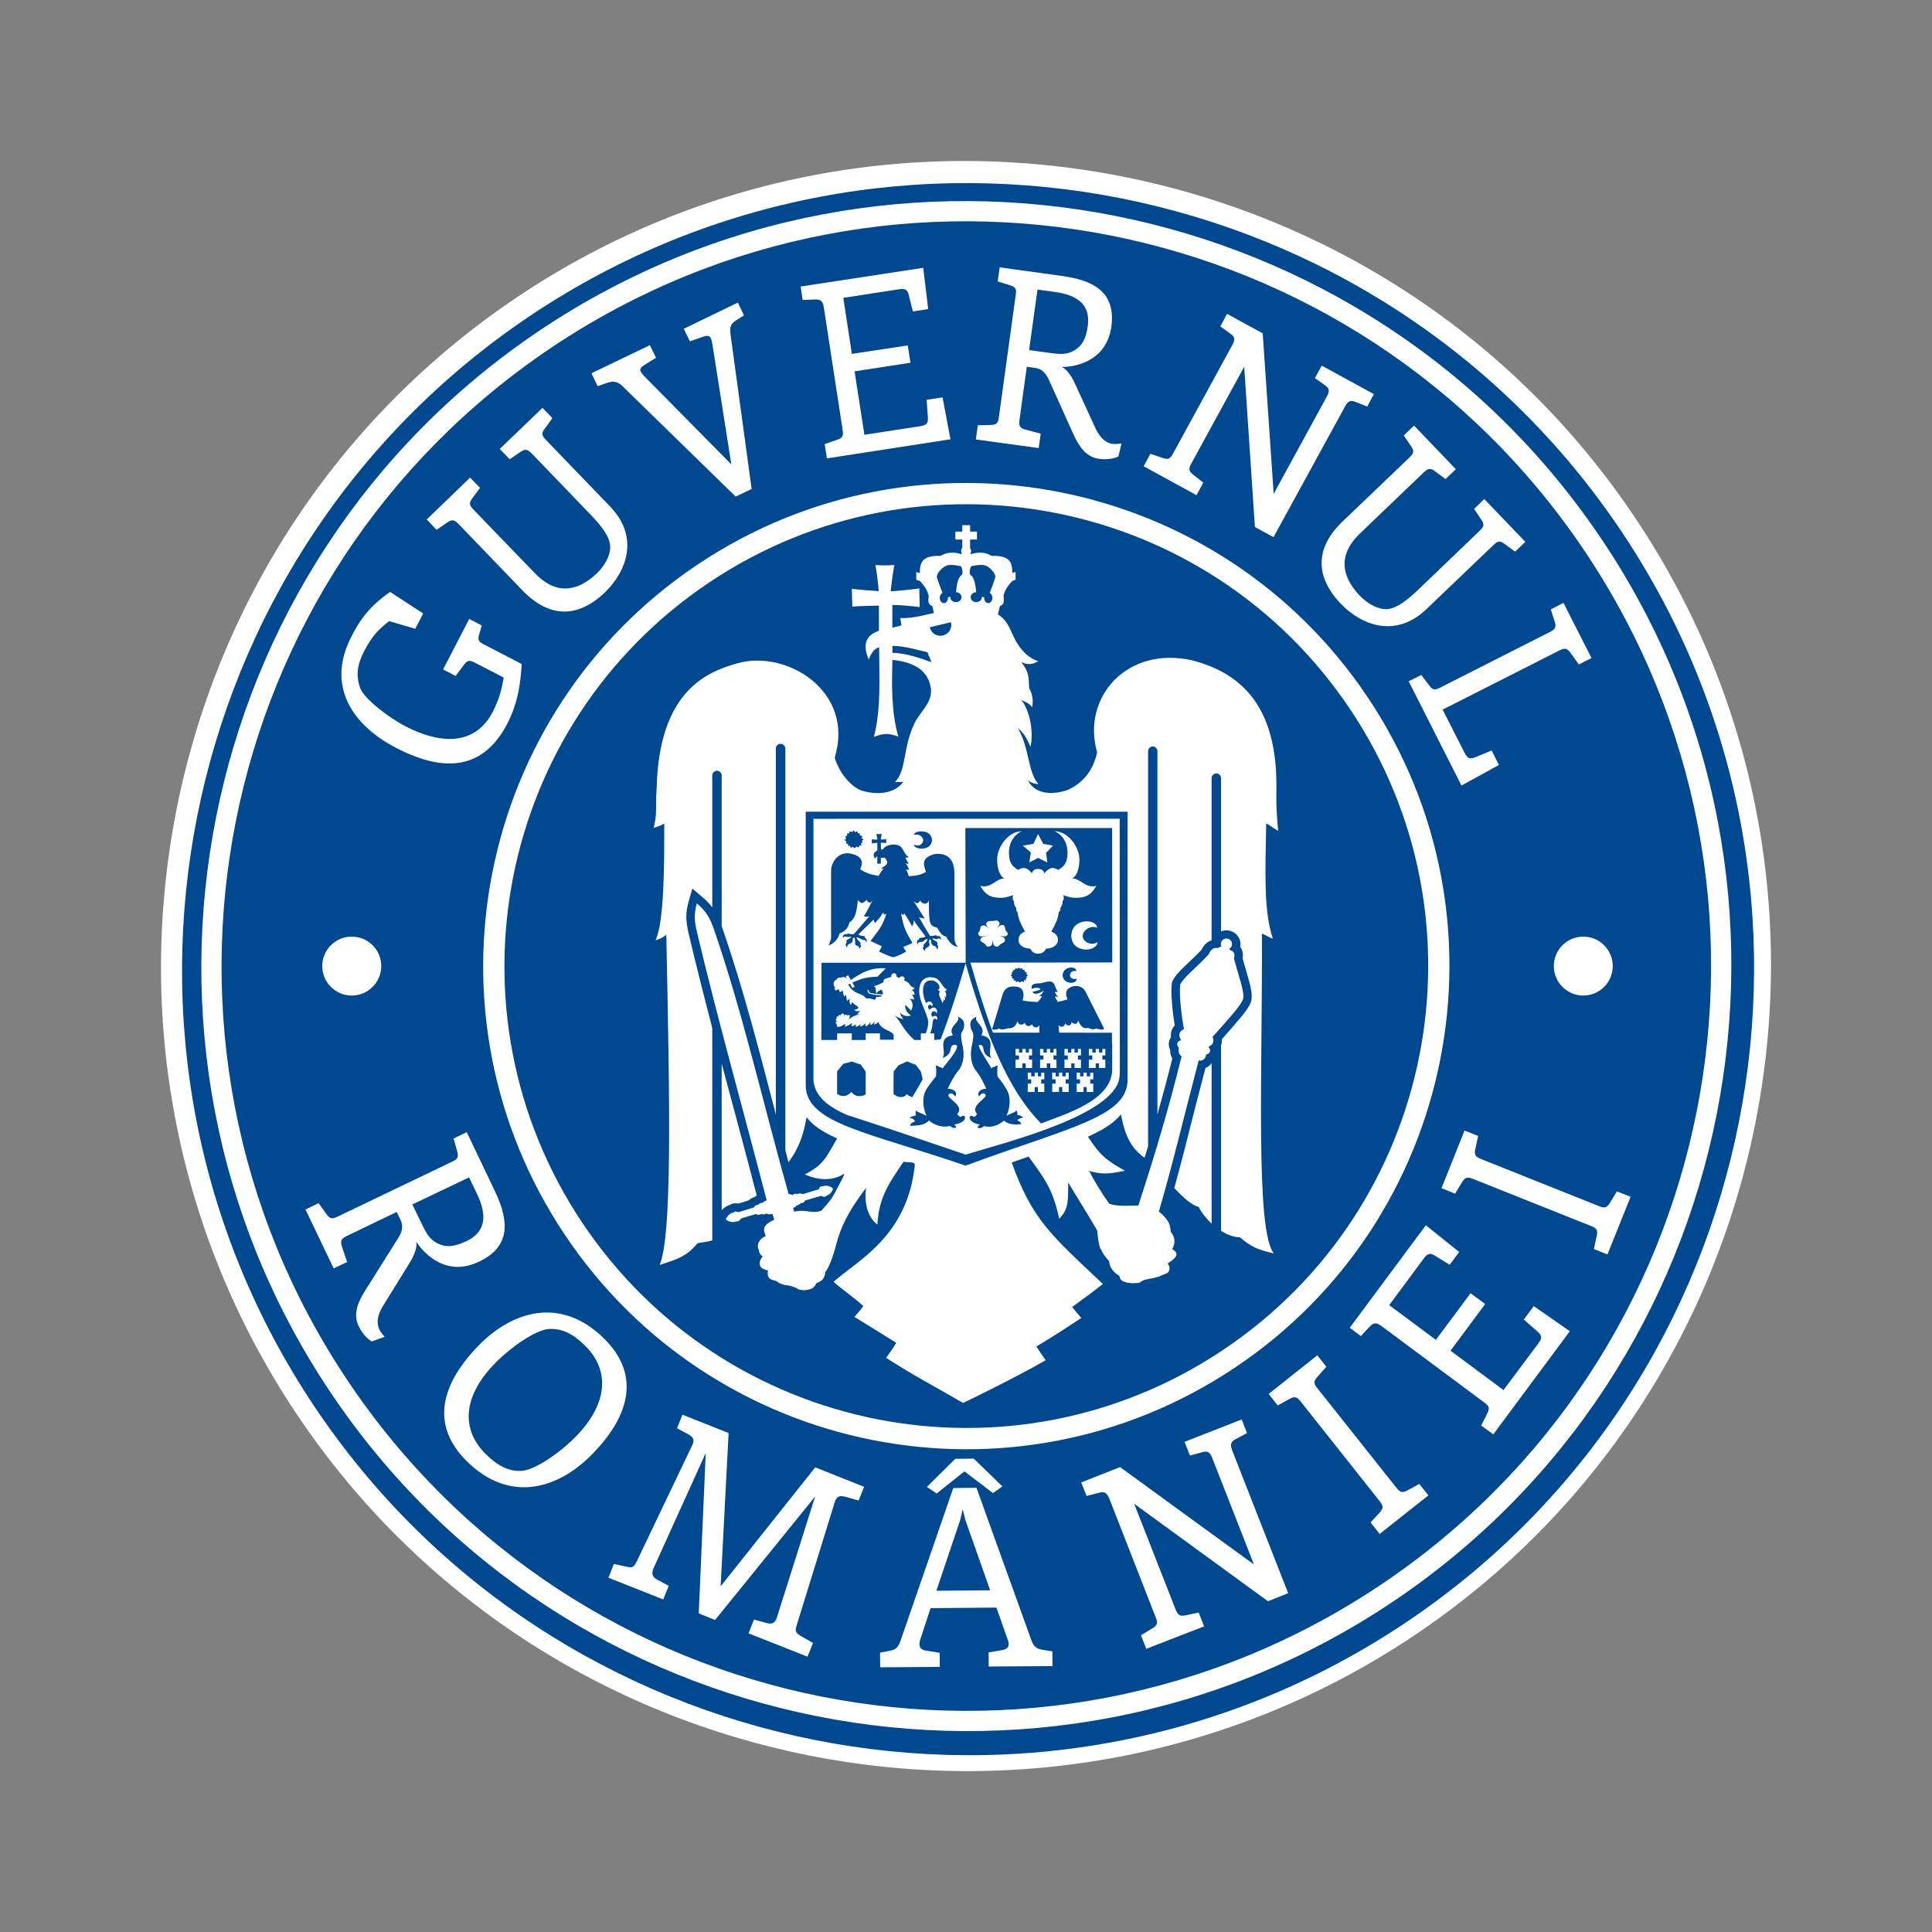 <?xml version="1.0" encoding="UTF-8"?> <svg xmlns="http://www.w3.org/2000/svg" width="24" height="24" viewBox="0 0 24 24" fill="none"><rect x="0" y="0" width="24" height="24" fill="#808080" stroke="none"/><path fill-rule="evenodd" clip-rule="evenodd" d="M20.316 6.438C23.381 11.018 22.144 17.253 17.564 20.319C12.982 23.382 6.747 22.145 3.684 17.564C0.619 12.982 1.856 6.748 6.436 3.683C11.018 0.619 17.254 1.856 20.316 6.438" fill="white"></path><path fill-rule="evenodd" clip-rule="evenodd" d="M20.146 6.607C23.139 11.081 21.93 17.168 17.457 20.16C12.984 23.152 6.897 21.945 3.905 17.471C0.913 12.997 2.121 6.911 6.593 3.918C11.066 0.926 17.154 2.134 20.146 6.607" fill="#004990"></path><path fill-rule="evenodd" clip-rule="evenodd" d="M17.146 19.691C12.901 22.531 7.154 21.391 4.315 17.145C1.474 12.897 2.614 7.152 6.86 4.311C11.106 1.471 16.853 2.611 19.693 6.857C22.534 11.104 21.394 16.851 17.146 19.691V19.691ZM19.907 6.715C16.996 2.361 11.07 1.186 6.716 4.097C2.364 7.009 1.189 12.935 4.1 17.288C7.012 21.641 12.938 22.817 17.292 19.904C21.644 16.994 22.82 11.068 19.907 6.715Z" fill="white"></path><path fill-rule="evenodd" clip-rule="evenodd" d="M15.194 16.769C12.561 18.532 8.997 17.824 7.234 15.191C5.474 12.557 6.181 8.993 8.815 7.232C11.448 5.472 15.011 6.177 16.773 8.812C18.534 11.444 17.827 15.008 15.194 16.769V16.769ZM16.992 8.665C15.151 5.91 11.421 5.171 8.667 7.012C5.913 8.854 5.173 12.583 7.016 15.338C8.858 18.092 12.585 18.833 15.341 16.989C18.094 15.147 18.835 11.419 16.992 8.665" fill="white"></path><path fill-rule="evenodd" clip-rule="evenodd" d="M4.37 11.635C4.572 11.635 4.736 11.798 4.736 12.001C4.736 12.203 4.572 12.367 4.37 12.367C4.168 12.367 4.003 12.203 4.003 12.001C4.003 11.798 4.168 11.635 4.37 11.635Z" fill="white"></path><path fill-rule="evenodd" clip-rule="evenodd" d="M19.668 11.635C19.87 11.635 20.034 11.798 20.034 12.001C20.034 12.203 19.87 12.367 19.668 12.367C19.466 12.367 19.302 12.203 19.302 12.001C19.302 11.798 19.466 11.635 19.668 11.635Z" fill="white"></path><path d="M6.12 8.845C6.195 8.7 6.231 8.575 6.257 8.417L5.903 8.234C5.837 8.198 5.807 8.199 5.764 8.258L5.66 8.397L5.504 8.316L5.829 7.689L5.985 7.77L5.952 7.883C5.93 7.957 5.95 7.973 6.015 8.007L6.481 8.249C6.469 8.419 6.453 8.698 6.302 8.99C6.008 9.553 5.534 9.608 4.922 9.291C4.363 9.001 4.051 8.51 4.368 7.902C4.459 7.727 4.565 7.549 4.846 7.353L5.257 7.621L5.158 7.811L4.834 7.716C4.705 7.817 4.626 7.894 4.526 8.085C4.418 8.292 4.432 8.419 4.472 8.54C4.517 8.681 4.838 8.919 5.038 9.023C5.478 9.251 5.904 9.26 6.12 8.845" fill="white"></path><path d="M7.577 6.29C7.946 6.671 7.785 7.096 7.516 7.357C7.17 7.69 6.815 7.67 6.492 7.336L5.699 6.512C5.647 6.459 5.618 6.446 5.556 6.491L5.423 6.581L5.301 6.453L5.84 5.933L5.963 6.061L5.867 6.19C5.821 6.251 5.831 6.279 5.884 6.333L6.646 7.122C6.939 7.426 7.213 7.315 7.417 7.12C7.502 7.036 7.575 6.921 7.58 6.807C7.585 6.711 7.526 6.59 7.351 6.408L6.607 5.635C6.554 5.582 6.527 5.571 6.465 5.614L6.332 5.705L6.208 5.577L6.739 5.067L6.862 5.194L6.768 5.324C6.721 5.383 6.731 5.41 6.783 5.466L7.577 6.29V6.29Z" fill="white"></path><path d="M9.337 6.074L9.139 6.169L7.738 4.802C7.66 4.722 7.595 4.737 7.524 4.762L7.424 4.797L7.347 4.637L8.073 4.288L8.149 4.444L8.014 4.528C7.96 4.562 7.943 4.583 7.96 4.617C7.969 4.634 7.984 4.654 8.004 4.674L9.085 5.769L8.848 4.266C8.843 4.241 8.838 4.217 8.831 4.203C8.813 4.166 8.782 4.164 8.72 4.188L8.57 4.24L8.494 4.084L9.166 3.759L9.242 3.918L9.147 3.978C9.085 4.018 9.061 4.047 9.075 4.155L9.337 6.074V6.074Z" fill="white"></path><path d="M10.272 5.694L10.245 5.516L10.397 5.464C10.47 5.441 10.479 5.413 10.467 5.338L10.235 3.825C10.223 3.751 10.206 3.718 10.13 3.72L9.971 3.726L9.946 3.559L11.469 3.327L11.53 3.839L11.34 3.869L11.289 3.664C11.273 3.59 11.235 3.584 11.163 3.594L10.476 3.7L10.582 4.396L11.277 4.291L11.31 4.506L10.616 4.613L10.738 5.401L11.427 5.295C11.499 5.283 11.532 5.267 11.527 5.191L11.511 4.967L11.709 4.936L11.807 5.457L10.272 5.694V5.694Z" fill="white"></path><path d="M12.784 4.349L13.048 4.385C13.158 4.4 13.254 4.41 13.349 4.351C13.441 4.294 13.489 4.216 13.513 4.047C13.549 3.78 13.377 3.665 13.11 3.628L12.888 3.597L12.784 4.349V4.349ZM12.665 5.213C12.654 5.287 12.665 5.319 12.738 5.337L12.928 5.387L12.903 5.566L12.122 5.459L12.147 5.283L12.309 5.279C12.384 5.277 12.399 5.252 12.409 5.178L12.617 3.669C12.629 3.594 12.622 3.567 12.547 3.544L12.394 3.496L12.418 3.321L13.199 3.429C13.608 3.485 13.86 3.646 13.806 4.057C13.746 4.478 13.378 4.558 13.188 4.559C13.249 4.582 13.312 4.672 13.355 4.769L13.611 5.325C13.672 5.454 13.75 5.506 13.824 5.515C13.857 5.519 13.913 5.511 13.932 5.509L13.893 5.67C13.867 5.685 13.775 5.718 13.65 5.699C13.49 5.678 13.403 5.542 13.338 5.402L13.028 4.715C12.997 4.65 12.954 4.584 12.862 4.571L12.755 4.556L12.665 5.213V5.213Z" fill="white"></path><path d="M14.801 5.754C14.765 5.82 14.761 5.85 14.822 5.896L14.948 5.996L14.863 6.151L14.207 5.792L14.291 5.637L14.443 5.689C14.515 5.715 14.537 5.697 14.574 5.631L15.305 4.292C15.341 4.226 15.348 4.189 15.285 4.145L15.159 4.055L15.243 3.899L15.686 4.141L15.822 6.135L16.478 4.934C16.514 4.867 16.523 4.832 16.462 4.787L16.334 4.697L16.419 4.542L17.067 4.896L16.984 5.051L16.837 4.992C16.767 4.964 16.741 4.99 16.705 5.056L15.82 6.673L15.589 6.547L15.456 4.556L14.801 5.754V5.754Z" fill="white"></path><path d="M17.722 7.565C17.339 7.932 16.915 7.77 16.655 7.499C16.325 7.152 16.344 6.797 16.68 6.476L17.507 5.685C17.561 5.633 17.573 5.605 17.529 5.543L17.438 5.409L17.566 5.287L18.085 5.829L17.957 5.951L17.827 5.855C17.767 5.808 17.739 5.819 17.684 5.87L16.892 6.629C16.588 6.922 16.698 7.197 16.892 7.4C16.976 7.487 17.091 7.56 17.205 7.567C17.3 7.572 17.422 7.512 17.605 7.338L18.379 6.595C18.433 6.544 18.445 6.517 18.401 6.455L18.312 6.322L18.438 6.199L18.948 6.731L18.821 6.853L18.691 6.757C18.63 6.712 18.603 6.721 18.55 6.773L17.722 7.565V7.565Z" fill="white"></path><path d="M17.499 8.463L17.656 8.385L17.754 8.514C17.797 8.575 17.827 8.575 17.894 8.54L19.251 7.852C19.318 7.818 19.336 7.796 19.313 7.722L19.265 7.57L19.422 7.489L19.77 8.174L19.613 8.254L19.508 8.108C19.464 8.047 19.434 8.048 19.368 8.082L17.921 8.815L18.191 9.347C18.224 9.412 18.25 9.437 18.321 9.409L18.53 9.323L18.62 9.503L18.155 9.758L17.499 8.463V8.463Z" fill="white"></path><path d="M5.122 14.962L5.242 15.209C5.292 15.313 5.336 15.4 5.442 15.449C5.544 15.496 5.637 15.492 5.797 15.417C6.046 15.297 6.046 15.084 5.927 14.833L5.827 14.626L5.122 14.962ZM4.314 15.351C4.244 15.383 4.223 15.411 4.247 15.484L4.312 15.677L4.145 15.756L3.795 15.025L3.958 14.946L4.055 15.082C4.1 15.145 4.13 15.145 4.199 15.111L5.612 14.433C5.682 14.401 5.701 14.377 5.679 14.302L5.635 14.143L5.798 14.064L6.148 14.797C6.332 15.181 6.337 15.489 5.952 15.672C5.558 15.863 5.282 15.592 5.171 15.427C5.186 15.492 5.145 15.598 5.086 15.692L4.755 16.227C4.679 16.352 4.679 16.448 4.713 16.517C4.727 16.548 4.764 16.591 4.778 16.606L4.618 16.664C4.591 16.65 4.511 16.59 4.455 16.473C4.383 16.322 4.449 16.171 4.533 16.037L4.947 15.379C4.986 15.316 5.018 15.241 4.976 15.155L4.928 15.055L4.314 15.351Z" fill="white"></path><path d="M6.818 16.509C6.654 16.521 6.353 16.729 6.157 16.927C5.766 17.322 5.707 17.74 6.036 18.065C6.178 18.206 6.321 18.283 6.484 18.271C6.648 18.259 6.951 18.05 7.145 17.854C7.536 17.459 7.595 17.039 7.266 16.714C7.124 16.573 6.983 16.499 6.818 16.509V16.509ZM5.797 18.15C5.332 17.689 5.491 17.174 5.958 16.702C6.37 16.287 6.97 16.098 7.507 16.631C7.97 17.091 7.811 17.608 7.344 18.077C6.931 18.493 6.332 18.681 5.797 18.15" fill="white"></path><path d="M7.558 19.599L7.626 19.428L7.787 19.463C7.864 19.481 7.878 19.46 7.913 19.39L8.606 17.939C8.626 17.885 8.613 17.853 8.553 17.819L8.411 17.742L8.478 17.574L9.051 17.802L8.952 19.706L10.127 18.228L10.734 18.47L10.666 18.64L10.5 18.593C10.429 18.575 10.399 18.586 10.373 18.649L9.9 20.179C9.877 20.254 9.874 20.278 9.941 20.319L10.1 20.41L10.031 20.58L9.299 20.29L9.366 20.119L9.527 20.163C9.593 20.18 9.625 20.16 9.647 20.105L10.126 18.59L8.883 20.124L8.68 20.042L8.767 18.05L8.114 19.491C8.095 19.551 8.1 19.588 8.164 19.623L8.307 19.7L8.239 19.869L7.558 19.599V19.599Z" fill="white"></path><path d="M11.959 18.75L11.926 18.888L11.632 19.761L12.3 19.755L11.994 18.887L11.959 18.75ZM12.097 18.12L12.452 18.465L12.335 18.548L11.981 18.278L11.635 18.553L11.514 18.471L11.867 18.122L12.097 18.12V18.12ZM11.842 18.485L12.13 18.482L12.804 20.353C12.841 20.462 12.874 20.48 12.954 20.495L13.073 20.514L13.074 20.697L12.282 20.702L12.281 20.527L12.45 20.498C12.505 20.488 12.53 20.464 12.53 20.422C12.53 20.404 12.526 20.386 12.516 20.362L12.378 19.97L11.56 19.977L11.434 20.361C11.425 20.385 11.422 20.406 11.422 20.425C11.422 20.472 11.45 20.496 11.506 20.505L11.673 20.532L11.674 20.707L10.934 20.712L10.932 20.53L11.05 20.507C11.127 20.493 11.157 20.474 11.193 20.364L11.842 18.485V18.485Z" fill="white"></path><path d="M14.602 19.989C14.632 20.061 14.652 20.082 14.729 20.066L14.89 20.032L14.958 20.203L14.24 20.482L14.173 20.314L14.315 20.228C14.382 20.188 14.385 20.158 14.355 20.087L13.784 18.625C13.754 18.553 13.73 18.523 13.654 18.543L13.498 18.583L13.431 18.415L13.914 18.225L15.577 19.435L15.063 18.122C15.036 18.05 15.013 18.019 14.938 18.039L14.782 18.081L14.715 17.911L15.425 17.633L15.491 17.802L15.348 17.878C15.28 17.915 15.283 17.954 15.31 18.026L16.002 19.791L15.751 19.891L14.089 18.68L14.602 19.989V19.989Z" fill="white"></path><path d="M17.744 18.576L17.139 19.055L17.026 18.912L17.139 18.789C17.191 18.732 17.183 18.702 17.134 18.642L16.162 17.416C16.113 17.353 16.086 17.341 16.019 17.378L15.872 17.459L15.76 17.316L16.364 16.836L16.476 16.978L16.366 17.103C16.312 17.16 16.32 17.189 16.368 17.249L17.343 18.477C17.391 18.537 17.417 18.551 17.484 18.514L17.631 18.434L17.744 18.576V18.576Z" fill="white"></path><path d="M18.55 17.818L18.4 17.708L18.474 17.561C18.511 17.491 18.497 17.465 18.434 17.419L17.17 16.479C17.108 16.433 17.071 16.421 17.017 16.477L16.905 16.597L16.767 16.494L17.712 15.221L18.127 15.553L18.008 15.711L17.825 15.598C17.759 15.556 17.727 15.578 17.683 15.638L17.257 16.213L17.837 16.644L18.268 16.065L18.449 16.199L18.019 16.779L18.677 17.268L19.107 16.692C19.151 16.632 19.162 16.595 19.104 16.545L18.929 16.392L19.053 16.225L19.501 16.537L18.55 17.818V17.818Z" fill="white"></path><path d="M20.256 14.867L19.968 15.584L19.8 15.516L19.835 15.354C19.852 15.277 19.831 15.255 19.759 15.228L18.304 14.647C18.233 14.619 18.203 14.619 18.162 14.686L18.076 14.828L17.907 14.76L18.193 14.044L18.362 14.111L18.327 14.273C18.309 14.349 18.331 14.371 18.403 14.4L19.858 14.981C19.929 15.01 19.96 15.009 20 14.941L20.086 14.8L20.256 14.867V14.867Z" fill="white"></path><path fill-rule="evenodd" clip-rule="evenodd" d="M12.758 12.148L12.739 12.157L12.748 12.177L12.723 12.175L12.716 12.201L12.69 12.189L12.667 12.206L12.648 12.19L12.624 12.201L12.617 12.18L12.591 12.181L12.594 12.159L12.569 12.154L12.575 12.133L12.553 12.118L12.572 12.105L12.563 12.084L12.583 12.072V12.052L12.608 12.048L12.613 12.027L12.64 12.035L12.656 12.017L12.674 12.035L12.698 12.027L12.705 12.048L12.727 12.049L12.729 12.071L12.755 12.078L12.75 12.1L12.771 12.115L12.75 12.129L12.758 12.148V12.148ZM13.374 12.159C13.38 12.229 13.208 12.234 13.2 12.117C13.204 11.998 13.371 11.997 13.371 12.063C13.321 12.055 13.292 12.078 13.292 12.117C13.295 12.148 13.322 12.169 13.374 12.159V12.159ZM10.205 11.96H11.992L11.996 11.954L11.992 10.286H13.815L13.817 11.956L12.055 11.958L12.056 11.96C12.153 12.3 12.244 12.587 12.335 12.828H12.911V12.736C12.883 12.777 12.841 12.769 12.819 12.725C12.783 12.759 12.745 12.752 12.731 12.707C12.698 12.741 12.651 12.736 12.639 12.684C12.622 12.741 12.593 12.778 12.521 12.774C12.452 12.794 12.432 12.792 12.415 12.777C12.361 12.795 12.346 12.795 12.325 12.785L12.454 12.357C12.477 12.279 12.528 12.241 12.634 12.258C12.727 12.274 12.723 12.367 12.702 12.428C12.771 12.441 12.819 12.444 12.893 12.447C12.896 12.447 12.9 12.447 12.901 12.446C12.898 12.445 12.894 12.444 12.89 12.444C12.924 12.417 12.928 12.404 12.944 12.374H12.91C12.945 12.345 12.952 12.335 12.966 12.306C12.939 12.323 12.857 12.374 12.826 12.322C12.827 12.315 12.915 12.308 12.922 12.289C12.919 12.286 12.92 12.282 12.919 12.278C12.878 12.265 12.849 12.272 12.817 12.284C12.805 12.234 12.833 12.214 12.927 12.215C13.125 12.156 13.079 12.225 13.14 12.323C13.129 12.323 13.113 12.321 13.102 12.321C13.117 12.351 13.123 12.361 13.147 12.386C13.129 12.381 13.116 12.378 13.104 12.378C13.116 12.408 13.123 12.417 13.14 12.441C13.138 12.441 13.134 12.441 13.129 12.444C13.132 12.444 13.134 12.445 13.138 12.446C13.192 12.433 13.225 12.428 13.261 12.414C13.233 12.354 13.228 12.279 13.33 12.252C13.401 12.236 13.459 12.268 13.483 12.316L13.716 12.778C13.708 12.795 13.686 12.795 13.613 12.777C13.588 12.79 13.574 12.792 13.517 12.769C13.466 12.778 13.434 12.769 13.392 12.677C13.385 12.722 13.356 12.733 13.312 12.698C13.302 12.746 13.264 12.754 13.231 12.712C13.222 12.758 13.188 12.769 13.149 12.736L13.158 12.828L13.813 12.829V12.964H13.816V13.29C13.809 13.672 13.237 13.838 12.932 13.956C12.604 13.619 12.32 13.107 11.995 11.967C11.886 12.346 11.784 12.655 11.685 12.911L11.605 12.919V12.837H11.554C11.585 12.767 11.578 12.739 11.589 12.681C11.596 12.645 11.632 12.649 11.635 12.672C11.663 12.639 11.622 12.596 11.581 12.633C11.566 12.605 11.566 12.599 11.577 12.572C11.593 12.557 11.627 12.559 11.629 12.588C11.666 12.565 11.614 12.466 11.547 12.546C11.533 12.528 11.527 12.515 11.527 12.499C11.55 12.472 11.571 12.477 11.575 12.502C11.612 12.472 11.55 12.41 11.505 12.461C11.463 12.386 11.432 12.207 11.538 12.182C11.599 12.17 11.634 12.193 11.663 12.234C11.667 12.251 11.684 12.282 11.652 12.294C11.658 12.306 11.667 12.312 11.681 12.316C11.635 12.348 11.704 12.423 11.704 12.461C11.72 12.439 11.726 12.426 11.72 12.406C11.728 12.415 11.727 12.42 11.73 12.433C11.751 12.406 11.734 12.386 11.727 12.368C11.737 12.377 11.74 12.384 11.748 12.393C11.759 12.341 11.752 12.333 11.737 12.315C11.753 12.312 11.755 12.3 11.764 12.289C11.715 12.284 11.688 12.175 11.622 12.15C11.436 12.095 11.386 12.268 11.438 12.423C11.46 12.489 11.506 12.591 11.524 12.655C11.535 12.696 11.535 12.752 11.499 12.837H11.497H11.439V12.919H11.358C11.231 12.808 11.192 12.698 11.115 12.613C11.14 12.629 11.176 12.655 11.222 12.658C11.204 12.629 11.184 12.618 11.184 12.583C11.224 12.627 11.283 12.626 11.317 12.616C11.274 12.582 11.245 12.56 11.243 12.482C11.28 12.512 11.293 12.528 11.317 12.555C11.355 12.484 11.333 12.447 11.299 12.399C11.329 12.421 11.323 12.408 11.358 12.416C11.346 12.385 11.352 12.381 11.322 12.354C11.352 12.366 11.34 12.354 11.364 12.354C11.355 12.333 11.362 12.319 11.323 12.297C11.35 12.297 11.35 12.284 11.362 12.272C11.274 12.245 11.327 12.213 11.23 12.18C11.259 12.136 11.193 12.106 11.171 12.15C11.154 12.143 11.154 12.137 11.137 12.134C11.145 12.072 11.063 12.078 11.073 12.134C11.028 12.148 11.014 12.15 10.98 12.168C10.976 12.179 10.975 12.187 10.976 12.201C10.936 12.223 10.921 12.23 10.874 12.245C10.856 12.245 10.852 12.262 10.874 12.262C10.874 12.272 10.88 12.312 10.884 12.33C10.884 12.343 10.893 12.341 10.894 12.331C10.894 12.326 10.928 12.3 10.941 12.299C10.942 12.286 10.948 12.286 10.949 12.299C10.96 12.303 10.968 12.315 10.967 12.354C10.825 12.341 10.805 12.341 10.795 12.315C10.788 12.282 10.765 12.289 10.782 12.323C10.788 12.341 10.795 12.354 10.96 12.367C10.946 12.38 10.93 12.384 10.896 12.386C10.896 12.371 10.888 12.371 10.888 12.386C10.884 12.386 10.88 12.392 10.88 12.403C10.874 12.41 10.869 12.419 10.869 12.419C10.836 12.415 10.814 12.396 10.759 12.403C10.698 12.322 10.616 12.367 10.536 12.23L10.534 12.232H10.535L10.559 12.219L10.588 12.272L10.618 12.257L10.588 12.205C10.697 12.159 10.767 12.137 10.9 12.133C10.941 12.09 10.963 12.073 11.002 12.029C10.822 12.017 10.718 12.075 10.572 12.171L10.568 12.172L10.536 12.115L10.507 12.129L10.525 12.162C10.51 12.143 10.483 12.127 10.453 12.143C10.418 12.143 10.401 12.148 10.389 12.173C10.347 12.179 10.345 12.255 10.379 12.268L10.381 12.267V12.268L10.363 12.278L10.38 12.306L10.421 12.286C10.421 12.306 10.425 12.314 10.44 12.325C10.448 12.319 10.457 12.312 10.467 12.303C10.471 12.331 10.474 12.351 10.488 12.38C10.497 12.371 10.504 12.366 10.512 12.357C10.513 12.393 10.515 12.406 10.523 12.434C10.535 12.423 10.546 12.412 10.555 12.406C10.551 12.442 10.551 12.466 10.572 12.484C10.579 12.471 10.579 12.461 10.583 12.447C10.6 12.463 10.618 12.484 10.649 12.498C10.651 12.504 10.662 12.514 10.665 12.52C10.647 12.537 10.635 12.541 10.609 12.545C10.637 12.566 10.651 12.566 10.687 12.556C10.672 12.572 10.664 12.588 10.644 12.596C10.669 12.602 10.684 12.602 10.708 12.602C10.645 12.603 10.61 12.613 10.546 12.662C10.553 12.636 10.568 12.603 10.541 12.61C10.529 12.615 10.518 12.613 10.506 12.602C10.491 12.602 10.493 12.62 10.493 12.642C10.491 12.61 10.483 12.582 10.46 12.591C10.453 12.605 10.444 12.613 10.418 12.61C10.412 12.616 10.418 12.626 10.425 12.633C10.428 12.636 10.434 12.642 10.437 12.646C10.437 12.646 10.429 12.641 10.425 12.633C10.412 12.623 10.401 12.619 10.392 12.631C10.395 12.652 10.392 12.658 10.382 12.669C10.387 12.687 10.389 12.683 10.425 12.684C10.395 12.684 10.387 12.688 10.379 12.703C10.394 12.717 10.399 12.733 10.396 12.752C10.421 12.766 10.474 12.739 10.495 12.717C10.5 12.727 10.5 12.74 10.495 12.753C10.539 12.741 10.572 12.72 10.581 12.707C10.585 12.72 10.577 12.729 10.579 12.749C10.605 12.741 10.62 12.739 10.637 12.719C10.632 12.733 10.631 12.74 10.627 12.756C10.66 12.748 10.668 12.746 10.688 12.719C10.685 12.739 10.687 12.739 10.688 12.753C10.726 12.735 10.732 12.736 10.755 12.707C10.749 12.731 10.75 12.733 10.752 12.752C10.786 12.733 10.798 12.725 10.809 12.696C10.814 12.707 10.812 12.717 10.816 12.735C10.836 12.723 10.848 12.712 10.865 12.688C10.867 12.699 10.857 12.712 10.857 12.726C10.884 12.72 10.898 12.712 10.911 12.693C10.942 12.798 11.08 12.798 11.102 12.858V12.916H10.931V12.837H10.754V12.919H10.581V12.837H10.399V12.919H10.203L10.205 11.96V11.96ZM10.324 11.656V10.824C10.324 10.696 10.425 10.575 10.568 10.604C10.685 10.629 10.739 10.685 10.685 10.799C10.759 10.844 10.81 10.863 10.915 10.881C10.93 10.851 10.954 10.815 10.978 10.787C10.963 10.791 10.956 10.791 10.942 10.793C10.975 10.761 11.014 10.752 11.021 10.72C11.026 10.702 11.004 10.664 10.988 10.653C10.973 10.657 10.956 10.655 10.942 10.655V10.729H10.898V10.659V10.658V10.637C10.884 10.645 10.875 10.654 10.869 10.668C10.835 10.613 10.86 10.582 10.899 10.566C10.898 10.53 10.899 10.504 10.898 10.47C10.88 10.47 10.857 10.472 10.831 10.478C10.831 10.461 10.829 10.441 10.829 10.426C10.86 10.429 10.867 10.43 10.898 10.429C10.898 10.409 10.89 10.381 10.886 10.361C10.909 10.362 10.93 10.361 10.953 10.361C10.95 10.383 10.942 10.405 10.942 10.429C10.973 10.43 10.984 10.428 11.009 10.423C11.009 10.444 11.01 10.458 11.009 10.472C10.99 10.47 10.96 10.47 10.942 10.468C10.942 10.491 10.944 10.535 10.944 10.555C10.953 10.553 10.96 10.551 10.968 10.551L10.969 10.551H10.969C10.995 10.497 11.088 10.483 11.146 10.496C11.227 10.515 11.218 10.607 11.29 10.647C11.267 10.653 11.264 10.659 11.248 10.65C11.257 10.69 11.277 10.699 11.287 10.732C11.268 10.728 11.267 10.728 11.252 10.725C11.271 10.752 11.287 10.783 11.293 10.806C11.273 10.804 11.271 10.802 11.255 10.802C11.268 10.825 11.286 10.863 11.288 10.885C11.392 10.878 11.441 10.868 11.503 10.831C11.463 10.723 11.456 10.658 11.599 10.612C11.707 10.593 11.856 10.618 11.856 10.851V11.635C11.858 11.698 11.867 11.729 11.901 11.765C11.847 11.752 11.805 11.732 11.752 11.633C11.72 11.631 11.69 11.611 11.642 11.525C11.547 11.495 11.539 11.493 11.539 11.189C11.529 11.216 11.52 11.216 11.489 11.227C11.454 11.222 11.441 11.203 11.429 11.185C11.421 11.207 11.413 11.217 11.385 11.22C11.373 11.213 11.364 11.208 11.348 11.191C11.377 11.238 11.443 11.342 11.489 11.413C11.458 11.404 11.45 11.403 11.417 11.395C11.471 11.49 11.481 11.51 11.55 11.62C11.555 11.63 11.56 11.626 11.57 11.626C11.61 11.63 11.62 11.605 11.644 11.628C11.644 11.628 11.643 11.63 11.643 11.631L11.644 11.63C11.667 11.623 11.695 11.633 11.688 11.675C11.679 11.662 11.673 11.655 11.651 11.657C11.651 11.657 11.651 11.661 11.651 11.663C11.617 11.675 11.622 11.652 11.581 11.661C11.61 11.695 11.641 11.685 11.646 11.721C11.646 11.726 11.646 11.729 11.642 11.73L11.643 11.737C11.66 11.754 11.656 11.777 11.64 11.797C11.632 11.752 11.617 11.76 11.613 11.751L11.61 11.75C11.609 11.751 11.603 11.752 11.596 11.75C11.548 11.712 11.581 11.703 11.56 11.673C11.552 11.67 11.55 11.668 11.545 11.675C11.529 11.724 11.569 11.73 11.529 11.766C11.524 11.767 11.521 11.767 11.516 11.766C11.523 11.783 11.491 11.766 11.489 11.812C11.453 11.784 11.462 11.763 11.479 11.757L11.478 11.755C11.476 11.752 11.471 11.755 11.469 11.751C11.471 11.73 11.505 11.71 11.521 11.675C11.521 11.668 11.521 11.668 11.512 11.665C11.467 11.681 11.491 11.696 11.439 11.703C11.436 11.7 11.433 11.698 11.433 11.697C11.427 11.712 11.405 11.695 11.404 11.73C11.381 11.712 11.392 11.671 11.417 11.671C11.421 11.671 11.412 11.666 11.417 11.659C11.432 11.643 11.454 11.656 11.491 11.638C11.499 11.633 11.495 11.63 11.495 11.63C11.454 11.571 11.385 11.492 11.352 11.43C11.351 11.462 11.343 11.494 11.329 11.506C11.296 11.441 11.281 11.419 11.235 11.347C11.227 11.36 11.231 11.356 11.218 11.363C11.209 11.362 11.201 11.354 11.193 11.352C11.23 11.527 11.245 11.565 11.335 11.712C11.314 11.729 11.248 11.749 11.22 11.765C11.231 11.785 11.243 11.8 11.257 11.82C11.204 11.852 11.175 11.866 11.097 11.892C11.021 11.869 10.995 11.856 10.919 11.82C10.934 11.799 10.946 11.776 10.954 11.755C10.901 11.729 10.874 11.717 10.814 11.69C10.948 11.515 10.961 11.494 11.011 11.352C11.004 11.356 10.998 11.358 10.986 11.363C10.984 11.358 10.973 11.341 10.969 11.336C10.93 11.406 10.922 11.407 10.871 11.465C10.858 11.448 10.854 11.442 10.854 11.422C10.84 11.436 10.78 11.493 10.666 11.605C10.666 11.605 10.664 11.612 10.672 11.615C10.706 11.633 10.732 11.621 10.744 11.635C10.746 11.641 10.746 11.644 10.745 11.646H10.74C10.761 11.656 10.78 11.69 10.759 11.706C10.758 11.671 10.735 11.685 10.73 11.674V11.673C10.729 11.675 10.729 11.676 10.724 11.677C10.706 11.676 10.64 11.628 10.64 11.652C10.657 11.685 10.692 11.704 10.694 11.724C10.692 11.729 10.673 11.724 10.682 11.73C10.694 11.737 10.709 11.759 10.673 11.782C10.672 11.745 10.648 11.752 10.644 11.745C10.644 11.742 10.642 11.746 10.64 11.744C10.61 11.739 10.632 11.699 10.616 11.652C10.612 11.645 10.61 11.646 10.602 11.649C10.577 11.677 10.613 11.688 10.564 11.722C10.555 11.725 10.552 11.724 10.548 11.722C10.546 11.736 10.53 11.722 10.522 11.77C10.504 11.749 10.497 11.727 10.519 11.709C10.523 11.705 10.515 11.706 10.513 11.696C10.519 11.663 10.551 11.671 10.577 11.638C10.539 11.63 10.544 11.648 10.512 11.635C10.489 11.631 10.481 11.638 10.472 11.652C10.463 11.612 10.493 11.6 10.515 11.608L10.517 11.609C10.515 11.608 10.515 11.608 10.515 11.608C10.541 11.584 10.55 11.608 10.591 11.605C10.602 11.605 10.605 11.605 10.612 11.597C10.642 11.567 10.767 11.418 10.798 11.383C10.774 11.392 10.759 11.389 10.731 11.382C10.76 11.341 10.804 11.251 10.842 11.18C10.842 11.179 10.829 11.207 10.806 11.214C10.782 11.207 10.774 11.199 10.763 11.177C10.746 11.203 10.738 11.201 10.711 11.22C10.685 11.211 10.672 11.203 10.657 11.18C10.644 11.3 10.631 11.412 10.552 11.458C10.534 11.527 10.51 11.562 10.429 11.597C10.414 11.657 10.37 11.718 10.292 11.745C10.307 11.712 10.316 11.691 10.324 11.656V11.656ZM10.5 10.394L10.523 10.379V10.354L10.549 10.351L10.555 10.326L10.585 10.336L10.604 10.315L10.622 10.336L10.649 10.326L10.657 10.351L10.682 10.354V10.378L10.711 10.386L10.705 10.414L10.727 10.429L10.706 10.448L10.715 10.468L10.694 10.48L10.702 10.504L10.675 10.502L10.668 10.53L10.64 10.516L10.615 10.537L10.594 10.52L10.568 10.532L10.559 10.507L10.533 10.508L10.536 10.483L10.509 10.478L10.514 10.452L10.489 10.434L10.512 10.419L10.5 10.394V10.394ZM11.352 10.372C11.352 10.315 11.573 10.291 11.578 10.437C11.569 10.578 11.352 10.557 11.352 10.491C11.421 10.527 11.467 10.478 11.469 10.437C11.467 10.397 11.413 10.35 11.352 10.372ZM12.686 13.964C12.633 13.97 12.528 13.978 12.473 13.92C12.397 13.987 12.306 14.01 12.227 13.989H12.224C12.172 14.035 12.108 14.014 12.174 13.97C12.12 13.96 12.045 13.937 12.045 13.877C12.053 13.856 12.077 13.855 12.097 13.876L12.1 13.875C12.129 13.856 12.12 13.866 12.137 13.836C12.036 13.73 12.297 13.634 12.235 13.59C12.205 13.566 12.179 13.598 12.162 13.621C12.134 13.572 12.174 13.525 12.252 13.525C12.226 13.466 12.177 13.363 12.126 13.304C12.083 13.252 12.045 13.148 12.068 13.016C12.117 12.796 12.075 12.835 12.06 12.771C12.041 12.694 12.065 12.662 12.132 12.627C12.087 12.701 12.257 12.746 12.191 12.861C12.387 12.894 12.257 13.056 12.313 13.142C12.169 13.09 12.254 12.981 12.168 12.979C12.117 12.977 12.314 13.254 12.315 13.273C12.323 13.261 12.331 13.257 12.351 13.256C12.364 13.243 12.376 13.238 12.393 13.238C12.387 13.302 12.387 13.311 12.391 13.371C12.446 13.443 12.495 13.508 12.516 13.555C12.552 13.627 12.554 13.751 12.503 13.861C12.56 13.829 12.589 13.827 12.63 13.797C12.639 13.816 12.641 13.836 12.637 13.852C12.662 13.855 12.674 13.852 12.711 13.882C12.68 13.889 12.649 13.898 12.635 13.92C12.656 13.92 12.682 13.94 12.686 13.964ZM11.852 13.97C11.909 14.009 11.855 14.031 11.804 13.989H11.805L11.799 13.987C11.719 14.009 11.62 13.987 11.541 13.92C11.469 13.989 11.377 13.98 11.305 13.986C11.312 13.957 11.336 13.937 11.369 13.931C11.351 13.899 11.329 13.893 11.297 13.886C11.325 13.865 11.346 13.867 11.378 13.855C11.373 13.838 11.371 13.816 11.378 13.797C11.421 13.827 11.452 13.829 11.51 13.861C11.457 13.751 11.46 13.627 11.496 13.555C11.522 13.502 11.583 13.424 11.651 13.342L11.626 13.371C11.632 13.311 11.632 13.302 11.626 13.238C11.646 13.238 11.656 13.243 11.67 13.256C11.69 13.257 11.698 13.261 11.707 13.273C11.832 13.12 11.944 12.977 11.861 12.979C11.77 12.981 11.86 13.09 11.709 13.142C11.766 13.056 11.632 12.894 11.837 12.861C11.766 12.746 11.943 12.701 11.898 12.627C11.967 12.662 11.989 12.694 11.972 12.771C11.957 12.835 11.911 12.796 11.963 13.016C11.987 13.148 11.947 13.252 11.902 13.304C11.85 13.363 11.8 13.466 11.773 13.525C11.855 13.525 11.896 13.572 11.867 13.621C11.847 13.598 11.823 13.566 11.791 13.59C11.727 13.634 11.996 13.73 11.892 13.836C11.909 13.866 11.9 13.856 11.932 13.875L11.934 13.876C11.955 13.855 11.978 13.856 11.989 13.877C11.989 13.937 11.909 13.96 11.852 13.97V13.97ZM11.101 13.59H11.099L11.101 13.311L11.162 13.233L11.269 13.185L11.377 13.229L11.439 13.311L11.462 13.407C11.417 13.488 11.375 13.562 11.331 13.631C11.305 13.62 11.278 13.607 11.264 13.591C11.227 13.648 11.148 13.634 11.101 13.59V13.59ZM10.754 13.597H10.752C10.689 13.63 10.616 13.624 10.576 13.564C10.522 13.627 10.457 13.627 10.401 13.591H10.399V13.309L10.476 13.215L10.581 13.187L10.694 13.225L10.754 13.313V13.597V13.597ZM10.515 13.848C11.01 14.007 11.502 14.176 11.995 14.343C12.547 14.177 13.826 13.851 13.904 13.397V13.396C13.909 13.369 13.912 13.311 13.911 13.282L13.909 10.17L10.105 10.172V13.409C10.105 13.417 10.106 13.423 10.106 13.43C10.129 13.643 10.325 13.762 10.515 13.848" fill="white"></path><path fill-rule="evenodd" clip-rule="evenodd" d="M12.7 13.209H12.742V13.267H12.821V13.163H12.782V13.111H12.821V13.03H12.782V13.075H12.742V13.03H12.7V13.075H12.658V13.03H12.615V13.111H12.658V13.163H12.615V13.267H12.7V13.209Z" fill="white"></path><path fill-rule="evenodd" clip-rule="evenodd" d="M14.007 13.396C14.025 13.876 13.289 14 11.995 14.48C10.763 14.058 10.031 13.957 10.009 13.496V10.083H14.007V13.396V13.396ZM11.086 8.11V8.024C11.248 8.023 11.425 8.083 11.521 8.102L11.571 8.226C11.439 8.176 11.233 8.109 11.086 8.11ZM11.812 7.729C11.812 7.731 11.812 7.734 11.814 7.735C11.83 7.806 11.785 7.878 11.713 7.894C11.642 7.912 11.569 7.868 11.552 7.797C11.551 7.795 11.55 7.792 11.55 7.792L11.812 7.729V7.729ZM13.521 14.544C13.524 14.55 13.525 14.553 13.524 14.554L13.519 14.544H13.521ZM13.528 14.546C13.53 14.552 13.533 14.559 13.535 14.566C13.531 14.559 13.528 14.552 13.525 14.545C13.526 14.545 13.527 14.545 13.528 14.546V14.546ZM15.676 11.599C15.693 11.599 15.793 11.659 15.811 11.659C15.692 11.299 15.721 10.793 15.729 10.23C15.767 10.245 15.84 10.304 15.878 10.32C15.848 10.002 15.856 9.928 15.856 9.748C15.856 8.628 15.272 8.328 14.815 8.204C14.001 8.018 13.433 8.662 13.629 9.346C13.582 9.561 13.464 9.722 13.264 9.813C13.099 9.87 12.868 9.884 12.771 9.696C12.815 9.724 12.846 9.739 12.901 9.74C12.851 9.688 12.823 9.612 12.8 9.526C12.761 9.381 12.737 9.201 12.644 9.045C12.737 9.123 12.769 9.204 12.801 9.278C12.846 9.067 12.782 8.809 12.686 8.695C12.765 8.735 12.767 8.725 12.824 8.785C12.838 8.668 12.82 8.619 12.784 8.545C12.782 8.378 12.764 8.324 12.686 8.226C12.767 8.261 12.824 8.256 12.897 8.214C12.79 8.177 12.716 8.114 12.639 7.996C12.539 7.848 12.525 7.584 12.195 7.589C12.029 7.592 11.889 7.564 11.617 7.613C11.54 7.623 11.352 7.686 11.184 7.678L11.198 7.769L11.108 7.792C11.101 7.794 11.094 7.796 11.085 7.798V7.71L11.085 7.71V7.696L11.085 7.663V7.515C11.204 7.516 11.309 7.528 11.425 7.541L11.42 7.309C11.3 7.327 11.187 7.337 11.064 7.346C11.077 7.233 11.089 7.129 11.11 7.019C11.03 7.025 10.953 7.025 10.874 7.019C10.896 7.129 10.906 7.23 10.916 7.343C10.802 7.336 10.694 7.328 10.581 7.314L10.588 7.536C10.637 7.529 10.845 7.524 10.918 7.523V7.836C10.798 7.877 10.694 7.963 10.791 8.193C10.825 8.114 10.851 8.063 10.921 8.04C10.921 8.404 10.948 8.803 10.856 9.153C10.984 9.108 11.028 9.106 11.159 9.149C11.072 8.843 11.077 8.514 11.086 8.198C11.099 8.199 11.112 8.2 11.125 8.202C11.312 8.227 11.505 8.299 11.556 8.51C11.606 8.707 11.453 8.813 11.368 8.969C11.208 9.29 11.268 9.557 11.119 9.714C11.168 9.719 11.222 9.711 11.222 9.711C11.104 9.873 10.876 9.873 10.706 9.822C10.568 9.772 10.428 9.605 10.369 9.412C10.623 8.585 9.767 8.061 9.152 8.242C8.822 8.339 8.182 8.548 8.157 9.803C8.14 9.987 8.17 10.097 8.12 10.284C8.178 10.267 8.2 10.258 8.252 10.231C8.252 10.752 8.251 11.448 8.144 11.68C8.202 11.665 8.247 11.637 8.277 11.61C8.322 13.762 8.349 15.339 8.195 15.714C8.428 15.638 8.532 15.605 8.666 15.443C8.731 15.433 8.793 15.424 8.848 15.409V12.769C8.746 12.379 8.647 11.989 8.555 11.598C8.52 11.447 8.512 11.345 8.556 11.194L8.601 11.038L8.726 11.145C8.776 11.186 8.815 11.229 8.848 11.271V9.633C8.848 9.601 8.875 9.575 8.907 9.575C8.939 9.575 8.965 9.601 8.965 9.633V11.505C9.232 12.271 9.433 13.059 9.638 13.845V9.299C9.638 9.265 9.664 9.24 9.696 9.24C9.728 9.24 9.756 9.265 9.756 9.299V14.289C9.768 14.339 9.782 14.387 9.795 14.438C9.908 14.286 9.979 14.122 10.02 13.877C10.093 13.98 10.221 14.063 10.399 14.142C10.254 14.393 10.232 14.466 9.997 14.59C10.166 14.662 10.339 14.675 10.488 14.58C10.485 14.591 10.483 14.6 10.48 14.608C10.434 14.694 10.399 14.771 10.358 14.842C10.307 14.931 10.264 14.967 10.202 15.041C10.074 15.082 10.015 15.018 9.874 15.05C9.872 15.053 9.869 15.053 9.867 15.053C9.857 15.029 9.85 15.006 9.855 15.004C9.872 14.999 9.888 14.991 9.895 14.974C9.91 14.975 9.941 14.956 9.951 14.943C9.977 14.946 9.993 14.933 10.001 14.913L10.2 14.855C10.223 14.866 10.252 14.875 10.261 14.857C10.328 14.829 10.341 14.792 10.348 14.765C10.329 14.747 10.282 14.713 10.214 14.739C10.194 14.726 10.176 14.759 10.173 14.773L9.973 14.834C9.951 14.824 9.925 14.82 9.908 14.834C9.888 14.824 9.858 14.829 9.846 14.846C9.838 14.842 9.813 14.83 9.797 14.834C9.495 13.768 9.227 12.575 8.862 11.525C8.815 11.391 8.763 11.313 8.657 11.222C8.619 11.357 8.626 11.438 8.657 11.574C8.907 12.633 9.249 13.848 9.524 14.911C9.525 14.911 9.483 14.924 9.474 14.944C9.459 14.937 9.426 14.953 9.414 14.969C9.394 14.967 9.373 14.98 9.366 14.999L9.174 15.058C9.148 15.049 9.131 15.043 9.115 15.062C9.063 15.066 9.023 15.122 9.016 15.148C9.036 15.166 9.092 15.197 9.147 15.172C9.169 15.177 9.192 15.161 9.206 15.136L9.394 15.08C9.408 15.098 9.439 15.091 9.458 15.08C9.474 15.091 9.51 15.085 9.521 15.073C9.539 15.086 9.559 15.088 9.579 15.082C9.587 15.08 9.59 15.079 9.596 15.079C9.599 15.088 9.609 15.123 9.618 15.152C9.489 15.209 9.476 15.264 9.503 15.327C9.504 15.336 9.508 15.348 9.511 15.358C9.442 15.377 9.389 15.461 9.426 15.526C9.426 15.555 9.44 15.582 9.469 15.605L9.471 15.604H9.476C9.429 15.66 9.397 15.758 9.54 15.781C9.52 15.899 9.591 15.895 9.645 15.914C9.676 15.941 9.698 15.949 9.748 15.963C9.821 15.969 9.861 15.983 9.927 16.019C9.982 16.033 10.028 16.03 10.088 16.005C10.117 15.987 10.129 15.969 10.14 15.942C10.221 15.905 10.238 15.889 10.254 15.799C10.334 15.697 10.393 15.432 10.41 15.38C10.483 15.148 10.609 14.953 10.76 14.755C10.734 14.919 10.767 15.112 10.899 15.212C10.918 14.855 11.063 14.674 11.224 14.431C11.269 14.444 11.37 14.424 11.364 14.474C11.271 15.364 10.645 15.662 10.355 15.923C10.464 16.021 10.605 16.114 10.724 16.224C10.688 16.279 10.658 16.305 10.614 16.359C10.696 16.409 11.036 16.62 11.133 16.68C11.097 16.749 11.057 16.792 11.008 16.868C11.386 17.11 11.579 17.204 11.964 17.428C11.969 17.426 12.593 17.126 12.99 16.897C12.954 16.847 12.915 16.789 12.874 16.727C13.089 16.599 13.268 16.48 13.433 16.372C13.39 16.323 13.364 16.294 13.318 16.236C13.525 16.087 13.541 16.073 13.701 15.95C13.047 15.336 12.819 15.141 12.568 14.441C12.641 14.416 12.712 14.391 12.778 14.367C12.976 14.645 13.075 14.759 13.158 15.139C13.293 15.006 13.261 14.874 13.271 14.691C13.278 14.696 13.283 14.701 13.288 14.707C13.288 14.707 13.286 14.706 13.284 14.705C13.283 14.702 13.28 14.7 13.278 14.699C13.28 14.699 13.28 14.7 13.28 14.702C13.278 14.7 13.277 14.699 13.274 14.696C13.424 14.947 13.513 15.084 13.629 15.284C13.643 15.396 13.645 15.454 13.671 15.515H13.675C13.693 15.561 13.722 15.603 13.779 15.668C13.779 15.746 13.847 15.82 13.905 15.848C13.909 15.871 13.914 15.881 13.925 15.897C13.971 15.945 14.092 15.947 14.158 15.933C14.208 15.893 14.238 15.895 14.288 15.884C14.337 15.877 14.337 15.871 14.394 15.861C14.44 15.837 14.475 15.826 14.503 15.813C14.54 15.781 14.534 15.721 14.503 15.697C14.573 15.648 14.669 15.593 14.577 15.526C14.571 15.524 14.567 15.52 14.562 15.517C14.605 15.441 14.596 15.362 14.542 15.301C14.542 15.186 14.485 15.127 14.4 15.053C14.399 15.053 14.397 15.053 14.395 15.052C14.557 14.506 14.724 13.806 14.89 13.175C14.961 13.18 14.973 13.141 14.984 13.1C15.036 13.086 15.048 13.047 15.011 13.003C15.078 12.975 15.082 12.933 15.064 12.88C15.272 12.645 15.418 12.489 15.442 12.409C15.462 12.324 15.395 12.153 15.329 11.909C15.336 11.883 15.351 11.821 15.283 11.804C15.278 11.799 15.274 11.792 15.269 11.788C15.29 11.776 15.305 11.753 15.305 11.728C15.305 11.69 15.274 11.659 15.235 11.659C15.196 11.659 15.165 11.69 15.165 11.728C15.165 11.739 15.168 11.749 15.172 11.757C15.159 11.76 15.144 11.768 15.128 11.777C15.065 11.763 15.031 11.815 15.016 11.854C14.855 12.027 14.693 12.15 14.661 12.232C14.652 12.306 14.656 12.49 14.707 12.784C14.642 12.813 14.634 12.868 14.673 12.92C14.614 12.938 14.612 12.979 14.645 13.019C14.633 13.068 14.646 13.098 14.678 13.122C14.529 13.728 14.371 14.269 14.14 14.978C14.095 14.967 13.903 14.999 13.778 14.952C13.666 14.789 13.6 14.683 13.53 14.546C13.701 14.593 13.769 14.583 13.975 14.544C13.744 14.413 13.668 14.356 13.515 14.121C13.708 14.031 13.836 13.954 13.925 13.843C13.975 14.113 14.05 14.26 14.217 14.382C14.233 14.336 14.246 14.289 14.262 14.242V9.333C14.262 9.299 14.288 9.273 14.32 9.273C14.352 9.273 14.378 9.299 14.378 9.333V13.844C14.443 13.614 14.505 13.383 14.563 13.149C14.544 13.118 14.535 13.083 14.537 13.043C14.509 12.988 14.514 12.929 14.547 12.885C14.539 12.831 14.555 12.779 14.593 12.739C14.577 12.637 14.563 12.534 14.557 12.433C14.552 12.365 14.548 12.286 14.557 12.219V12.206L14.563 12.194C14.59 12.125 14.663 12.055 14.717 12.003C14.789 11.935 14.859 11.869 14.927 11.797C14.953 11.741 14.996 11.698 15.051 11.681V9.667C15.051 9.634 15.078 9.608 15.11 9.608C15.141 9.608 15.168 9.634 15.168 9.667V11.57C15.189 11.562 15.211 11.557 15.235 11.557C15.33 11.557 15.41 11.634 15.41 11.728C15.41 11.74 15.409 11.752 15.406 11.763C15.423 11.784 15.433 11.807 15.437 11.835C15.442 11.86 15.44 11.883 15.436 11.906C15.462 12.002 15.493 12.097 15.518 12.193C15.537 12.266 15.56 12.357 15.544 12.432L15.543 12.435L15.542 12.439C15.519 12.511 15.45 12.594 15.402 12.652C15.33 12.739 15.253 12.825 15.178 12.91C15.181 12.938 15.176 12.964 15.168 12.988V15.29C15.249 15.341 15.332 15.37 15.403 15.37C15.546 15.493 15.631 15.526 15.825 15.57C15.591 15.294 15.684 13.282 15.676 11.599" fill="white"></path><path fill-rule="evenodd" clip-rule="evenodd" d="M9.172 14.951L9.3 14.911C9.321 14.893 9.341 14.88 9.367 14.873C9.378 14.865 9.389 14.858 9.401 14.853C9.26 14.306 9.111 13.759 8.965 13.212V15.033C8.994 15.002 9.03 14.978 9.068 14.967C9.1 14.946 9.135 14.944 9.172 14.951Z" fill="white"></path><path fill-rule="evenodd" clip-rule="evenodd" d="M14.975 13.266C14.928 13.445 14.883 13.622 14.836 13.801C14.756 14.119 14.676 14.441 14.587 14.759C14.694 14.871 14.805 14.973 14.89 14.993C14.932 15.073 14.989 15.142 15.051 15.201V13.205C15.032 13.234 15.007 13.256 14.975 13.266Z" fill="white"></path><path fill-rule="evenodd" clip-rule="evenodd" d="M13.308 13.209H13.348V13.267H13.428V13.163H13.39V13.111H13.428V13.03H13.39V13.075H13.348V13.03H13.308V13.075H13.265V13.03H13.223V13.111H13.265V13.163H13.223V13.267H13.308V13.209V13.209Z" fill="white"></path><path fill-rule="evenodd" clip-rule="evenodd" d="M13.113 13.325H13.071V13.408H13.113V13.461H13.071V13.565H13.155V13.504H13.196V13.565H13.276V13.461H13.238V13.408H13.276V13.325H13.238V13.371H13.196V13.325H13.155V13.371H13.113V13.325Z" fill="white"></path><path fill-rule="evenodd" clip-rule="evenodd" d="M12.81 13.325H12.767V13.408H12.81V13.461H12.767V13.565H12.853V13.504H12.893V13.565H12.973V13.461H12.934V13.408H12.973V13.325H12.934V13.371H12.893V13.325H12.853V13.371H12.81V13.325V13.325Z" fill="white"></path><path fill-rule="evenodd" clip-rule="evenodd" d="M13.004 13.209H13.046V13.267H13.124V13.163H13.087V13.111H13.124V13.03H13.087V13.075H13.046V13.03H13.004V13.075H12.962V13.03H12.92V13.111H12.962V13.163H12.92V13.267H13.004V13.209V13.209Z" fill="white"></path><path fill-rule="evenodd" clip-rule="evenodd" d="M13.417 13.325H13.375V13.408H13.417V13.461H13.375V13.565H13.46V13.504H13.5V13.565H13.581V13.461H13.543V13.408H13.581V13.325H13.543V13.371H13.5V13.325H13.46V13.371H13.417V13.325V13.325Z" fill="white"></path><path fill-rule="evenodd" clip-rule="evenodd" d="M13.611 13.209H13.652V13.267H13.731V13.163H13.694V13.111H13.731V13.03H13.694V13.075H13.652V13.03H13.611V13.075H13.569V13.03H13.526V13.111H13.569V13.163H13.526V13.267H13.611V13.209V13.209Z" fill="white"></path><path fill-rule="evenodd" clip-rule="evenodd" d="M12.43 11.153C12.481 11.153 12.505 11.146 12.589 11.119C12.572 11.146 12.579 11.179 12.596 11.197C12.596 11.231 12.601 11.251 12.623 11.277C12.622 11.301 12.624 11.317 12.64 11.331C12.652 11.419 12.674 11.464 12.733 11.573C12.69 11.588 12.652 11.619 12.652 11.675C12.652 11.753 12.736 11.784 12.796 11.784C12.827 11.833 12.855 11.847 12.895 11.847C12.936 11.847 12.967 11.833 12.997 11.784C13.057 11.784 13.142 11.753 13.142 11.675C13.142 11.619 13.103 11.588 13.06 11.573C13.118 11.464 13.142 11.419 13.152 11.331C13.172 11.317 13.175 11.301 13.173 11.277C13.192 11.251 13.2 11.231 13.2 11.197C13.214 11.179 13.223 11.146 13.204 11.119C13.287 11.146 13.312 11.153 13.367 11.153C13.53 11.152 13.568 11.082 13.62 11.005C13.472 11.038 13.435 10.911 13.308 10.911C13.36 10.909 13.409 10.814 13.409 10.678C13.409 10.519 13.266 10.326 13.102 10.326C13.223 10.383 13.265 10.502 13.261 10.607C13.255 10.744 13.2 10.771 13.147 10.806C13.073 10.764 13.035 10.778 12.973 10.848C12.96 10.804 12.93 10.794 12.895 10.794C12.862 10.794 12.832 10.804 12.819 10.848C12.759 10.778 12.721 10.764 12.645 10.806C12.596 10.771 12.538 10.744 12.534 10.607C12.528 10.502 12.572 10.383 12.693 10.326C12.528 10.326 12.387 10.519 12.387 10.678C12.387 10.814 12.436 10.909 12.488 10.911C12.361 10.911 12.325 11.038 12.177 11.005C12.226 11.082 12.268 11.152 12.43 11.153" fill="white"></path><path fill-rule="evenodd" clip-rule="evenodd" d="M12.787 10.713L12.895 10.657L13.01 10.714L12.995 10.595L13.08 10.504L12.96 10.483L12.895 10.361L12.837 10.483L12.705 10.504L12.805 10.589L12.787 10.713V10.713Z" fill="white"></path><path fill-rule="evenodd" clip-rule="evenodd" d="M12.279 11.617C12.167 11.65 12.182 11.656 12.178 11.681C12.183 11.699 12.206 11.704 12.229 11.721C12.248 11.739 12.251 11.76 12.279 11.76C12.313 11.751 12.332 11.752 12.333 11.655C12.333 11.76 12.354 11.749 12.38 11.76C12.409 11.76 12.406 11.746 12.438 11.722C12.468 11.706 12.478 11.708 12.484 11.683C12.481 11.663 12.499 11.646 12.387 11.615C12.491 11.645 12.498 11.631 12.516 11.612C12.53 11.588 12.496 11.572 12.49 11.549C12.484 11.526 12.487 11.51 12.47 11.494C12.445 11.492 12.434 11.473 12.364 11.553C12.438 11.469 12.419 11.467 12.402 11.443C12.376 11.427 12.351 11.442 12.326 11.441C12.289 11.441 12.287 11.44 12.262 11.453C12.255 11.467 12.226 11.478 12.3 11.554C12.222 11.473 12.224 11.499 12.197 11.499C12.174 11.508 12.183 11.53 12.172 11.556C12.165 11.579 12.143 11.587 12.153 11.609C12.172 11.63 12.169 11.648 12.279 11.617" fill="white"></path><path fill-rule="evenodd" clip-rule="evenodd" d="M13.628 11.524C13.623 11.409 13.308 11.401 13.308 11.628C13.313 11.846 13.628 11.83 13.634 11.703C13.551 11.757 13.45 11.695 13.45 11.628C13.45 11.557 13.545 11.49 13.628 11.524Z" fill="white"></path><path d="M12.363 7.174C12.355 7.211 12.295 7.365 12.295 7.365L12.294 7.365C12.314 7.374 12.328 7.398 12.328 7.427C12.328 7.463 12.306 7.492 12.277 7.492C12.249 7.492 12.226 7.463 12.226 7.427C12.226 7.424 12.226 7.422 12.227 7.419L12.226 7.42L12.197 7.414C12.197 7.415 12.197 7.417 12.197 7.418C12.197 7.452 12.166 7.48 12.127 7.48C12.089 7.48 12.058 7.452 12.058 7.418C12.058 7.385 12.088 7.357 12.126 7.357C12.125 7.344 12.117 7.176 12.055 7.142C12.054 7.142 12.03 7.115 12.063 7.034C12.063 7.034 12.187 7.005 12.242 7.025C12.296 7.045 12.374 7.126 12.363 7.174V7.174ZM11.948 7.142C11.886 7.176 11.877 7.344 11.877 7.357C11.914 7.357 11.945 7.385 11.945 7.418C11.945 7.452 11.914 7.48 11.875 7.48C11.836 7.48 11.805 7.452 11.805 7.418C11.805 7.417 11.806 7.415 11.806 7.414L11.777 7.42L11.776 7.419C11.776 7.422 11.776 7.424 11.776 7.427C11.776 7.463 11.753 7.492 11.725 7.492C11.697 7.492 11.674 7.463 11.674 7.427C11.674 7.398 11.689 7.374 11.708 7.365L11.708 7.365C11.708 7.365 11.648 7.211 11.639 7.174C11.628 7.126 11.706 7.045 11.761 7.025C11.815 7.005 11.939 7.034 11.939 7.034C11.973 7.115 11.948 7.142 11.948 7.142V7.142ZM12.575 7.118C12.578 6.964 12.524 6.901 12.316 6.905C12.209 6.835 12.079 6.878 12.069 6.882C12.059 6.886 12.054 6.88 12.056 6.872C12.056 6.872 12.063 6.855 12.063 6.845C12.063 6.831 12.058 6.819 12.051 6.809V6.702H12.136V6.604H12.051V6.524H11.954V6.604H11.868V6.702H11.954V6.805C11.945 6.816 11.94 6.829 11.94 6.845C11.94 6.855 11.946 6.872 11.946 6.872C11.948 6.88 11.944 6.886 11.934 6.882C11.923 6.878 11.793 6.835 11.686 6.905C11.477 6.901 11.424 6.964 11.427 7.12L11.382 7.105V7.202L11.427 7.217C11.463 7.254 11.517 7.318 11.535 7.395C11.542 7.426 11.506 7.503 11.582 7.529L11.608 7.643C11.57 7.648 11.58 7.692 11.61 7.687C11.656 7.68 11.71 7.676 11.757 7.673C11.774 7.672 11.792 7.671 11.81 7.67C11.856 7.668 11.903 7.667 11.948 7.667H12.054C12.1 7.667 12.146 7.668 12.192 7.67C12.21 7.671 12.228 7.672 12.246 7.673C12.293 7.676 12.347 7.68 12.392 7.687C12.422 7.692 12.432 7.648 12.395 7.643L12.421 7.529C12.497 7.503 12.461 7.426 12.468 7.395C12.486 7.316 12.541 7.251 12.578 7.215L12.616 7.202V7.105L12.575 7.118V7.118Z" fill="white"></path></svg> 